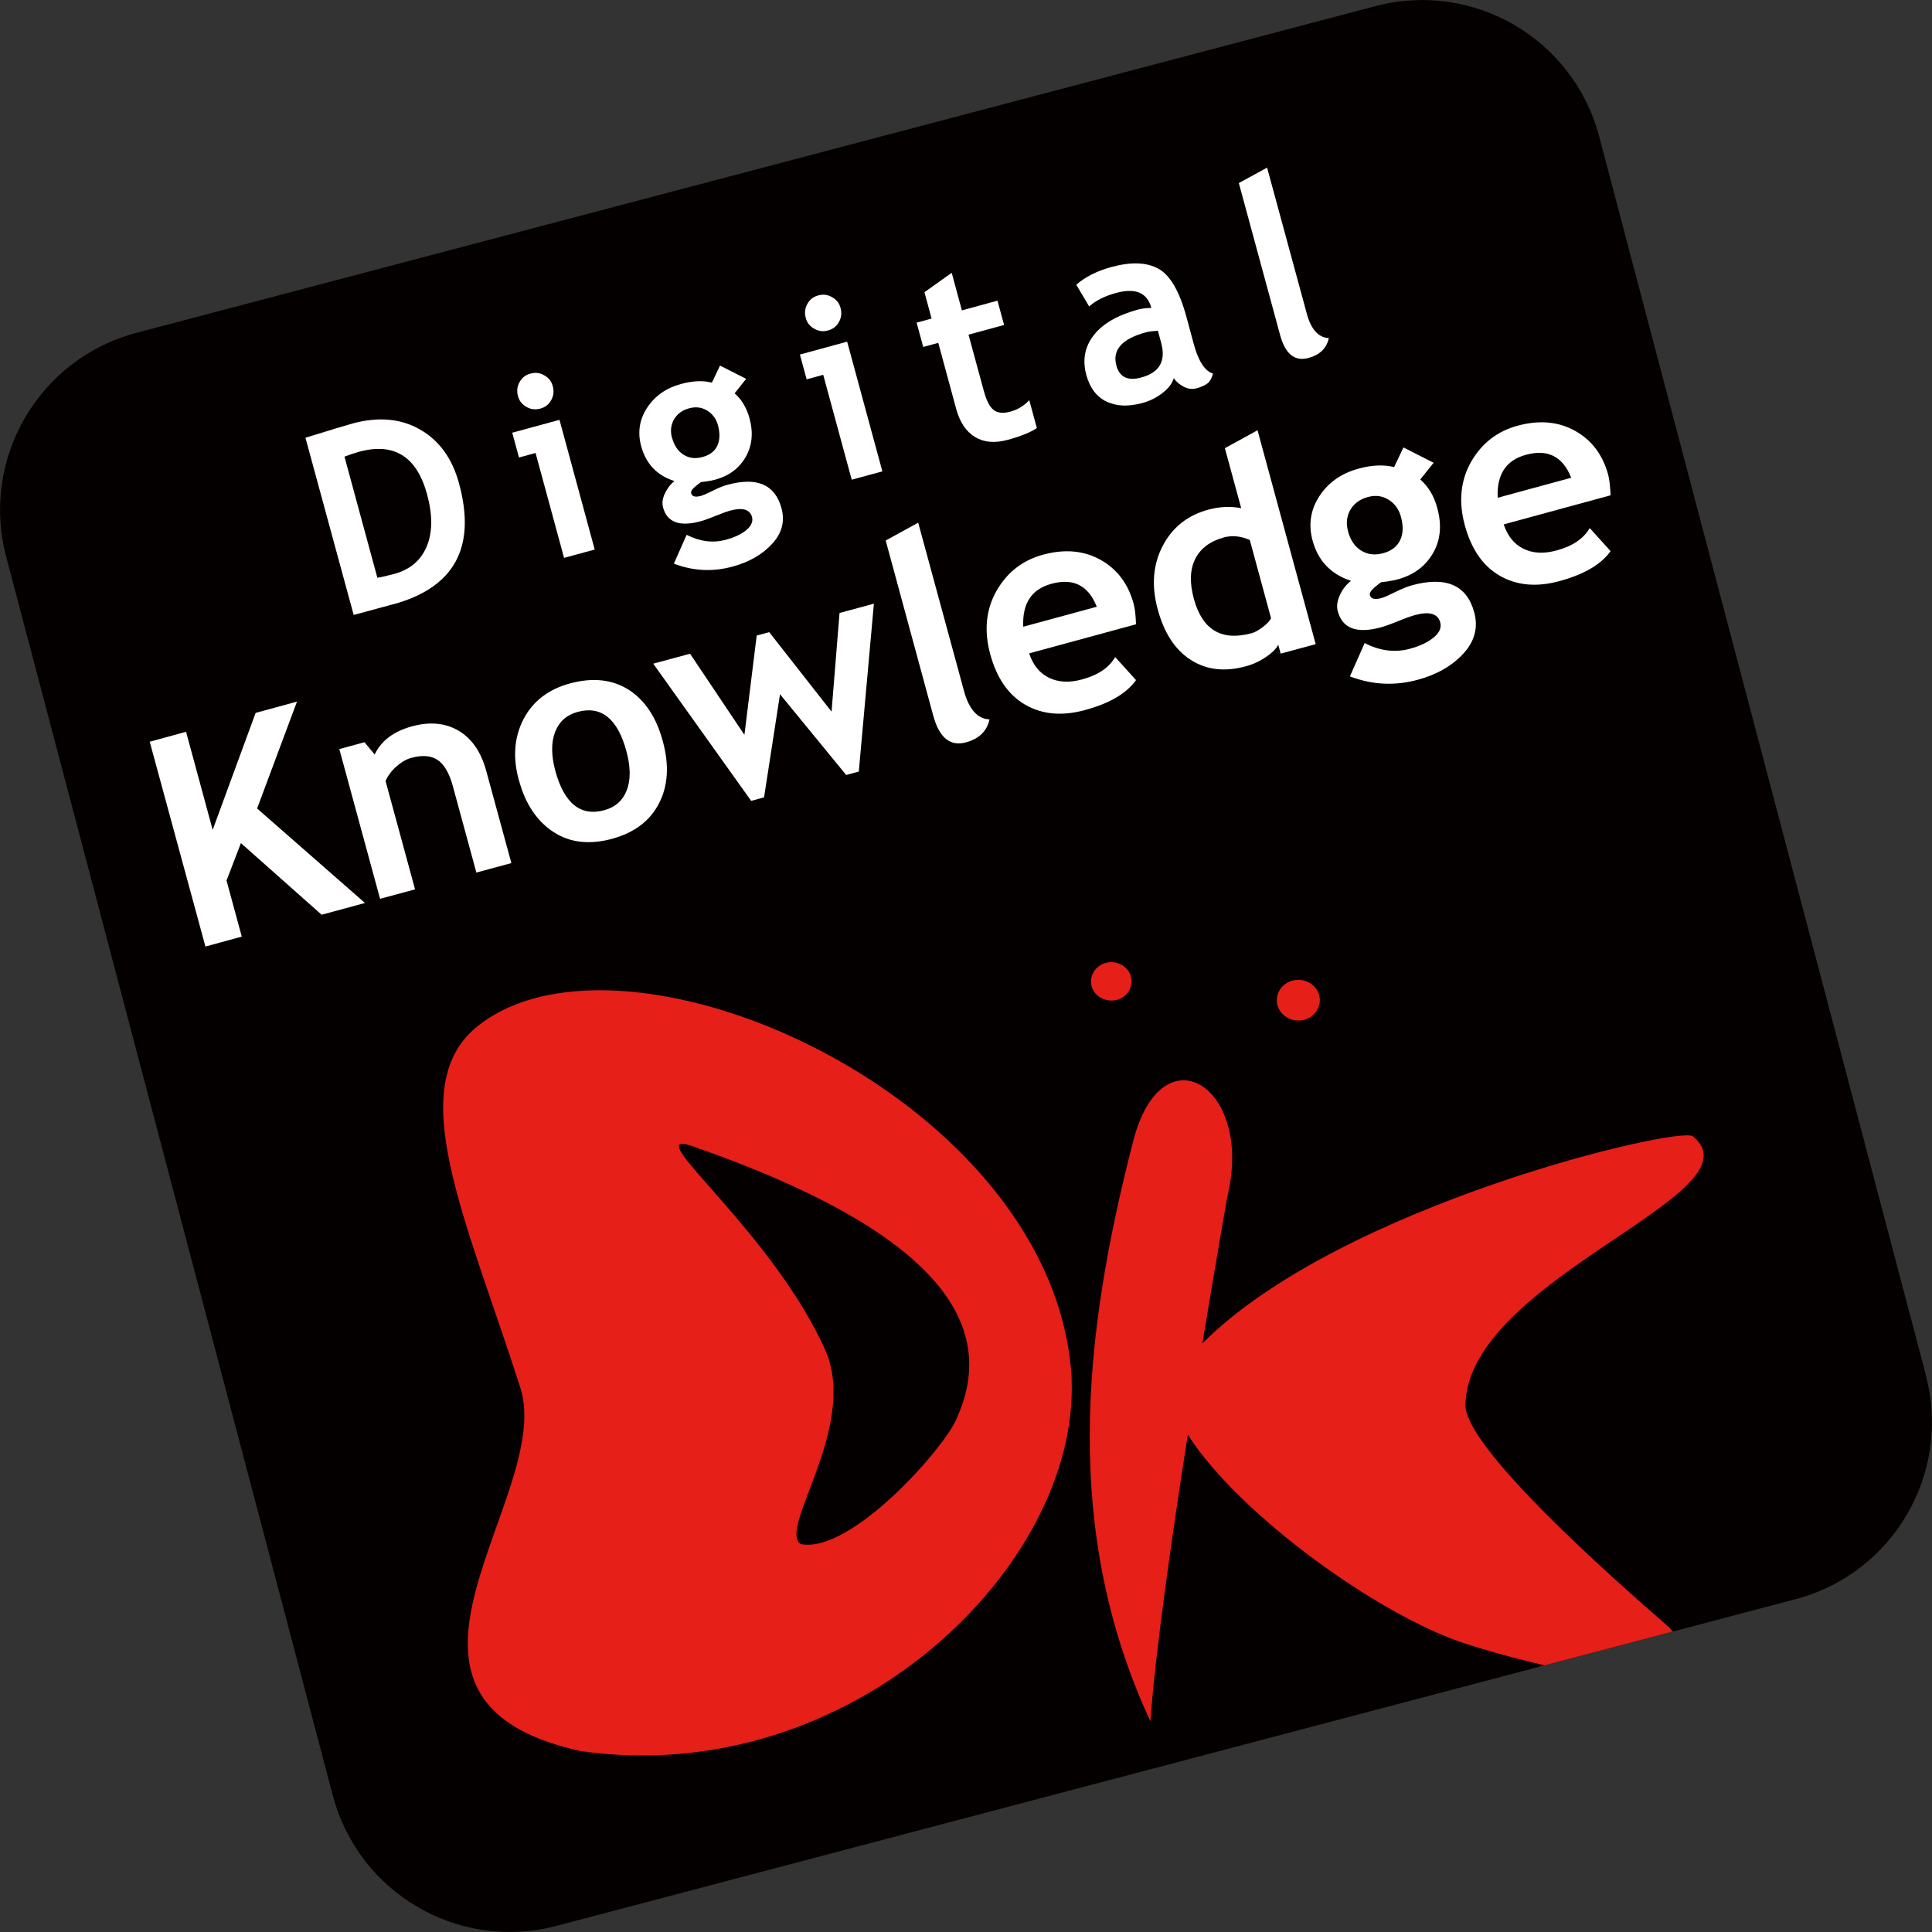 <?xml version="1.0" encoding="UTF-8"?> <svg xmlns="http://www.w3.org/2000/svg" xmlns:xlink="http://www.w3.org/1999/xlink" id="_レイヤー_1" data-name="レイヤー 1" viewBox="0 0 157.43 157.43"><rect x="0" y="0" width="157.43" height="157.43" fill="#333333" stroke="none"/><defs><style> .cls-1 { clip-path: url(#clippath); } .cls-2 { fill: none; } .cls-2, .cls-3, .cls-4, .cls-5 { stroke-width: 0px; } .cls-3 { fill: #e61f19; } .cls-4 { fill: #040000; } .cls-5 { fill: #fff; } </style><clipPath id="clippath"><path class="cls-2" d="M156.93,112.08c2.1,7.97-2.65,16.13-10.62,18.23l-100.96,26.62c-7.97,2.1-16.12-2.65-18.23-10.62L.5,45.35c-2.1-7.96,2.66-16.13,10.62-18.23L112.08.5c7.97-2.1,16.13,2.65,18.23,10.62l26.63,100.96Z"></path></clipPath></defs><path class="cls-4" d="M156.93,112.08c2.1,7.97-2.65,16.13-10.62,18.23l-100.96,26.62c-7.97,2.1-16.12-2.65-18.23-10.62L.5,45.35c-2.1-7.96,2.66-16.13,10.62-18.23L112.08.5c7.97-2.1,16.13,2.65,18.23,10.62l26.63,100.96Z"></path><g class="cls-1"><g><path class="cls-3" d="M92.21,79.96c0,.86-.72,1.57-1.64,1.57-.92,0-1.67-.68-1.67-1.55,0-.86.73-1.57,1.64-1.58.91,0,1.66.69,1.67,1.55h0Z"></path><path class="cls-3" d="M107.55,81.49c0,.92-.77,1.67-1.74,1.67-.97,0-1.76-.73-1.77-1.64,0-.92.77-1.67,1.74-1.68.97,0,1.76.73,1.77,1.65h0Z"></path><path class="cls-3" d="M137.93,92.59c-1.06-.86-28.63,5.55-39.95,16.87,1.13-6.88,2.04-12.01,2.04-12.01,2.15-8.9-5.32-13.61-7.68-4.47-4.14,16.05-5.77,31.82,1.4,47.28.39-5.5,1.71-14.82,3.05-23.35,4.22,6.59,15.7,14.8,22.64,17.03,6.93,2.24,14.04,3.21,14.04,3.21,2.76.63,4.52-2.83,2.39-4.68-7.79-6.75-16.52-15.06-16.45-18.01.24-10.33,24.28-17.21,18.53-21.87Z"></path><path class="cls-3" d="M87.33,112.41c-1.19-22.8-36.15-38.43-48.34-28.85-6.25,4.91-1.02,15.7,3.41,29.52,2.83,8.82-14.18,25.43,4.93,29.61,22.05,3.14,40.59-15.08,39.99-30.27M78.01,115.47c-.88,2.35-8.64,11.17-12.76,10.35-1.89-1.25,4.58-9.35,2.09-15.6-4.28-9.78-15.13-18.03-11.17-16.91,20.01,6.91,25.27,14.45,21.83,22.16"></path></g><g><path class="cls-5" d="M32.03,49.24l-3.21.87-3.93-14.44c2.03-.63,3.3-1.01,3.83-1.16,2.11-.57,3.94-.41,5.51.49,1.57.9,2.63,2.37,3.18,4.41,1.41,5.2-.38,8.47-5.39,9.84ZM28.07,37.21l2.68,9.87c.42-.07.88-.18,1.36-.31,1.3-.35,2.18-1.1,2.66-2.24.48-1.14.49-2.56.03-4.25-.84-3.09-2.7-4.25-5.57-3.46-.28.08-.66.2-1.16.39Z"></path><path class="cls-5" d="M45.96,45.45l-2.32-8.54-1.35.37-.55-2.02,3.85-1.05,2.87,10.57-2.5.68ZM43.24,30.44c.39-.11.77-.06,1.12.15.36.2.59.5.69.9s.06.77-.14,1.12c-.2.36-.5.59-.9.69s-.77.06-1.12-.15c-.36-.2-.59-.5-.69-.9s-.06-.77.14-1.12c.2-.36.5-.59.9-.69Z"></path><path class="cls-5" d="M54.91,45.93l1.04-2.35c1.08.55,2.14.69,3.2.4.71-.19,1.27-.46,1.67-.79.4-.34.55-.69.46-1.06-.17-.62-.77-.8-1.79-.52-.28.08-.68.22-1.21.44-.53.21-.93.36-1.21.43-1.7.46-2.71.08-3.04-1.13-.09-.35-.05-.73.15-1.14.19-.41.45-.75.78-1.01-1.42-.45-2.32-1.4-2.71-2.83-.31-1.13-.15-2.18.48-3.14.63-.97,1.55-1.61,2.76-1.94.95-.26,1.79-.3,2.52-.11l.66-1.39,2.13,1.08-.94,1.18c.58.51.98,1.18,1.21,2.02.33,1.2.22,2.26-.32,3.19-.54.92-1.37,1.53-2.48,1.83-.18.05-.42.1-.72.14l-.42.05s-.2.13-.47.36c-.27.22-.38.41-.34.56.07.26.33.33.79.21.2-.06.53-.2.99-.43.45-.23.85-.39,1.19-.48,2.4-.65,3.86-.02,4.39,1.91.29,1.07.04,2.03-.76,2.9-.79.87-1.87,1.49-3.23,1.86-1.62.44-3.21.36-4.78-.24ZM54.77,35.69c.17.63.48,1.08.93,1.36.45.29.96.35,1.55.19.58-.16.99-.46,1.2-.92.21-.45.23-1,.06-1.65-.14-.53-.44-.94-.88-1.21s-.93-.34-1.47-.19c-.57.15-.98.46-1.24.91s-.31.96-.16,1.52Z"></path><path class="cls-5" d="M69.4,39.08l-2.32-8.54-1.35.37-.55-2.02,3.85-1.05,2.87,10.57-2.5.68ZM66.69,24.07c.39-.11.77-.06,1.12.15.36.2.59.5.69.9s.06.77-.14,1.12c-.2.36-.5.59-.9.69-.39.11-.77.06-1.12-.15-.36-.2-.59-.5-.69-.9s-.06-.77.14-1.12c.2-.36.5-.59.9-.69Z"></path><path class="cls-5" d="M76.45,27.94l-1.22.33-.54-1.98,1.22-.33-.58-2.15,2.22-1.58.83,3.06,2.9-.79.54,1.98-2.9.79,1.26,4.63c.21.76.47,1.26.79,1.51.32.25.78.29,1.37.13.59-.16,1.1-.47,1.53-.93l.62,2.27c-.52.35-1.31.67-2.37.96-1.05.29-1.94.21-2.67-.23-.73-.44-1.24-1.21-1.54-2.31l-1.45-5.35Z"></path><path class="cls-5" d="M95.65,30.8c-.12.43-.43.84-.92,1.22-.49.38-1.04.66-1.65.82-1.14.31-2.11.27-2.92-.12-.81-.39-1.35-1.11-1.64-2.16-.33-1.22-.13-2.3.6-3.24.73-.94,1.94-1.64,3.63-2.1.29-.08.64-.12,1.07-.13-.34-1.24-1.29-1.65-2.87-1.22-.93.25-1.66.62-2.2,1.1l-1.05-1.77c.74-.64,1.69-1.12,2.86-1.44,1.61-.44,2.89-.39,3.84.14.95.53,1.7,1.82,2.26,3.86l.61,2.26c.38,1.41.91,2.22,1.57,2.42-.11.41-.27.69-.5.84-.23.15-.5.27-.83.36-.35.1-.71.05-1.06-.13-.35-.19-.62-.42-.81-.7ZM94.35,26.95c-.44.03-.77.07-.98.13-1.95.53-2.75,1.43-2.4,2.71.26.95.94,1.27,2.03.97,1.48-.4,2.02-1.34,1.62-2.82l-.27-.99Z"></path><path class="cls-5" d="M100.94,14.92l2.31-1.26,3.23,11.88c.35,1.3.95,1.97,1.8,2.01-.18.83-.74,1.37-1.66,1.62-1.12.3-1.89-.32-2.31-1.87l-3.36-12.37Z"></path></g><g><path class="cls-5" d="M26.21,74.54l-6.58-5.84-1.17,3.05,1.24,4.57-2.96.81-4.54-16.69,2.96-.81,2.17,7.99,3.5-9.53,3.37-.92-3.25,8.71,8.79,7.7-3.54.96Z"></path><path class="cls-5" d="M38.82,71.11l-1.92-7.05c-.28-1.04-.69-1.75-1.22-2.12-.53-.37-1.25-.43-2.15-.19-.42.11-.83.35-1.24.72-.41.36-.7.76-.87,1.18l2.4,8.82-2.85.77-3.32-12.2,2.05-.56.83,1c.53-1.12,1.55-1.89,3.06-2.3,1.45-.39,2.71-.27,3.79.37,1.08.64,1.83,1.74,2.25,3.3l2.04,7.48-2.85.77Z"></path><path class="cls-5" d="M42.28,63.58c-.51-1.86-.38-3.52.38-4.98.76-1.46,2.02-2.43,3.78-2.91,1.85-.5,3.44-.33,4.78.51,1.33.85,2.26,2.24,2.79,4.2.53,1.94.43,3.63-.31,5.06-.73,1.43-2.01,2.39-3.82,2.89-1.85.5-3.45.32-4.79-.56-1.34-.88-2.28-2.28-2.8-4.2ZM45.24,62.78c.73,2.69,2.07,3.77,4,3.24.89-.24,1.5-.78,1.83-1.62.33-.84.32-1.91-.03-3.2-.72-2.65-2.05-3.71-3.97-3.19-.89.24-1.5.78-1.83,1.62-.33.84-.33,1.89,0,3.14Z"></path><path class="cls-5" d="M69.99,62.87l-1.04.28-5.39-6.58-1.3,8.4-1.05.29-7.98-11.18,3-.81,4.43,6.61,1-8.09,1.02-.28,5.08,6.48.65-8.04,2.8-.76-1.23,13.68Z"></path><path class="cls-5" d="M72.16,44.05l2.66-1.46,3.73,13.71c.41,1.5,1.1,2.28,2.08,2.32-.21.96-.85,1.58-1.91,1.87-1.29.35-2.18-.37-2.67-2.16l-3.88-14.29Z"></path><path class="cls-5" d="M92.57,50.87l-8.71,2.37c.32.96.86,1.62,1.62,1.99.76.37,1.66.42,2.7.13,1.3-.35,2.2-.96,2.69-1.82l1.7,1.88c-.78,1.09-2.17,1.9-4.16,2.44-1.86.51-3.48.36-4.86-.43-1.38-.8-2.33-2.17-2.86-4.12-.52-1.92-.35-3.64.51-5.16.86-1.51,2.13-2.5,3.79-2.95,1.77-.48,3.33-.34,4.69.42,1.36.76,2.26,1.96,2.7,3.6.1.35.16.9.19,1.65ZM83.38,51.07l5.99-1.63c-.68-1.73-1.91-2.36-3.69-1.87-1.63.44-2.39,1.61-2.3,3.5Z"></path><path class="cls-5" d="M104.36,53.28l-.2-.74c-.17.32-.5.66-1.01,1-.51.35-1.06.6-1.66.76-1.7.46-3.19.29-4.46-.53-1.27-.81-2.17-2.18-2.69-4.11-.53-1.93-.39-3.65.4-5.17.79-1.52,2.03-2.5,3.72-2.96.93-.25,1.82-.29,2.68-.12l-1.33-4.89,2.66-1.46,4.74,17.43-2.85.77ZM101.84,44c-.74-.32-1.44-.39-2.1-.21-1.14.31-1.92.9-2.35,1.76-.43.86-.46,1.94-.11,3.24.69,2.54,2.26,3.47,4.7,2.81.27-.07.59-.25.94-.52.35-.27.57-.51.65-.71l-1.73-6.37Z"></path><path class="cls-5" d="M110,55.11l1.2-2.71c1.24.64,2.48.8,3.7.46.82-.22,1.46-.53,1.93-.92.47-.39.64-.79.53-1.22-.2-.72-.88-.92-2.06-.6-.32.09-.78.25-1.39.5-.61.25-1.07.41-1.39.5-1.96.53-3.13.1-3.51-1.31-.11-.4-.05-.84.17-1.32.22-.48.52-.86.91-1.16-1.63-.53-2.68-1.62-3.13-3.27-.36-1.31-.17-2.52.55-3.63.72-1.11,1.79-1.86,3.18-2.24,1.09-.3,2.06-.34,2.91-.13l.76-1.6,2.46,1.25-1.09,1.36c.67.58,1.13,1.36,1.39,2.34.38,1.39.26,2.62-.36,3.68-.62,1.06-1.58,1.77-2.87,2.12-.21.06-.48.11-.84.17l-.49.06c-.05.01-.23.15-.54.41-.31.26-.44.48-.39.65.08.3.39.38.91.24.24-.06.61-.23,1.14-.49.52-.26.98-.45,1.38-.56,2.77-.75,4.46-.02,5.07,2.21.33,1.23.04,2.35-.88,3.35-.92,1-2.16,1.72-3.72,2.14-1.87.51-3.71.42-5.52-.27ZM109.84,43.29c.2.72.55,1.25,1.07,1.57.52.33,1.11.4,1.79.22.68-.18,1.14-.54,1.39-1.06.25-.52.27-1.16.07-1.9-.17-.62-.5-1.08-1.01-1.4-.51-.32-1.07-.39-1.69-.22-.65.18-1.13.53-1.43,1.05-.3.52-.36,1.11-.18,1.75Z"></path><path class="cls-5" d="M131.24,40.36l-8.71,2.37c.32.96.86,1.62,1.62,1.99.76.37,1.66.42,2.7.13,1.3-.35,2.19-.96,2.69-1.82l1.7,1.88c-.78,1.09-2.17,1.9-4.16,2.44-1.86.51-3.48.36-4.86-.43s-2.33-2.17-2.86-4.12c-.52-1.92-.35-3.64.51-5.16.86-1.51,2.13-2.5,3.79-2.95,1.77-.48,3.33-.34,4.69.42s2.26,1.96,2.7,3.6c.09.35.16.9.19,1.65ZM122.04,40.56l5.99-1.63c-.68-1.73-1.91-2.36-3.69-1.87-1.62.44-2.39,1.61-2.3,3.5Z"></path></g></g></svg> 